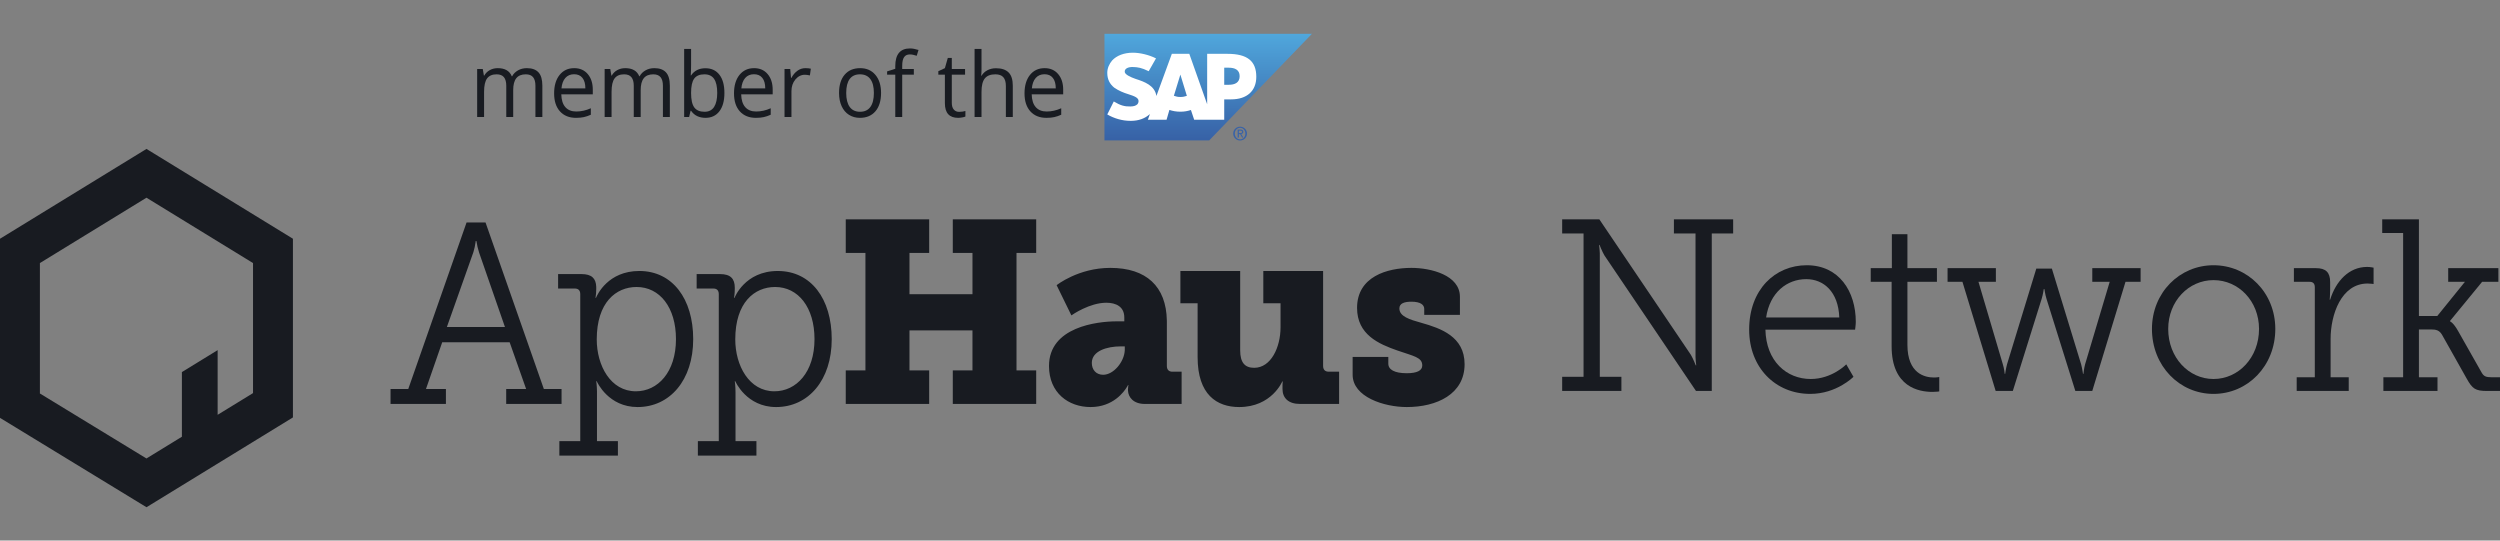 <svg width="222" height="48" viewBox="0 0 222 48" fill="none" xmlns="http://www.w3.org/2000/svg">
<rect x="0" y="0" width="222" height="48" fill="#808080" stroke="none"/>
<g clip-path="url(#clip0_7031_80670)">
<path d="M126.232 28.671C125.161 28.373 124.265 28.099 124.265 27.387C124.265 26.929 124.724 26.791 125.336 26.791C126.144 26.791 126.472 27.066 126.472 27.433V27.961H129.641V26.356C129.641 24.43 127.062 23.788 125.336 23.788C123.173 23.788 120.507 24.567 120.507 27.342C120.507 29.726 122.451 30.552 124.09 31.125C125.533 31.629 126.297 31.721 126.297 32.454C126.297 32.913 125.817 33.142 124.921 33.142C123.828 33.142 123.282 32.821 123.282 32.294V31.698H120.114V33.28C120.114 35.252 122.91 36.146 124.921 36.146C127.587 36.146 130.056 35 130.056 32.34C130.056 29.887 127.936 29.153 126.232 28.671ZM69.072 24.064C72.022 24.064 73.857 26.539 73.857 30.116C73.857 33.761 71.781 36.146 68.919 36.146C66.276 36.146 65.292 33.853 65.292 33.853H65.249C65.249 33.853 65.314 34.266 65.314 34.862V39.172H67.171V40.457H61.971V39.172H63.828V26.127C63.828 25.783 63.654 25.622 63.348 25.622H61.862V24.338H63.937C64.877 24.338 65.249 24.751 65.249 25.554V25.645C65.249 26.104 65.183 26.448 65.183 26.448H65.227C65.227 26.448 66.123 24.063 69.072 24.063V24.064ZM110.128 24.064V31.102C110.128 32.202 110.543 32.661 111.374 32.661C112.859 32.661 113.712 30.849 113.712 29.061V26.929H112.182V24.062H117.492V32.5C117.492 32.821 117.666 33.004 117.972 33.004H118.912V35.87H115.438C114.411 35.87 113.886 35.343 113.886 34.541V34.219C113.886 34.059 113.908 33.875 113.908 33.875H113.865C113.865 33.875 112.925 36.146 110.041 36.146C108.053 36.146 106.348 35.045 106.348 31.72V26.929H104.819V24.062H110.128V24.064ZM98.591 23.788C101.811 23.788 103.554 25.447 103.615 28.439L103.617 28.603V32.501C103.617 32.796 103.766 32.976 104.029 33.002L104.097 33.005H104.928V35.871H101.672C100.62 35.871 100.197 35.254 100.166 34.696L100.165 34.633V34.564C100.165 34.38 100.199 34.233 100.207 34.203L100.209 34.197H100.165C100.165 34.197 100.152 34.224 100.125 34.273L100.085 34.341C99.817 34.792 98.846 36.146 96.844 36.146C94.877 36.146 93.151 34.885 93.151 32.5C93.151 29.038 97.412 28.535 99.159 28.535H99.838V28.19C99.838 27.227 99.094 26.883 98.242 26.883C96.757 26.883 95.232 27.941 95.144 28.004L95.139 28.007L93.828 25.324C93.828 25.324 95.751 23.788 98.592 23.788H98.591ZM82.51 19.477V22.458H80.762V26.127H86.356V22.458H84.608V19.477H92.014V22.458H90.266V32.89H92.014V35.871H84.608V32.89H86.355V29.337H80.761V32.89H82.51V35.871H75.103V32.89H76.851V22.458H75.103V19.477H82.51V19.477ZM68.832 25.485C66.996 25.485 65.292 26.86 65.292 30.139C65.292 32.454 66.516 34.747 68.766 34.747C70.711 34.747 72.328 33.051 72.328 30.116C72.328 27.296 70.886 25.485 68.832 25.485ZM99.881 30.758H99.531C98.286 30.758 96.953 31.171 96.953 32.225C96.953 32.845 97.346 33.28 97.958 33.28C98.888 33.28 99.819 32.142 99.878 31.133L99.881 31.033V30.758ZM56.771 24.063C59.72 24.063 61.556 26.539 61.556 30.116C61.556 33.761 59.48 36.146 56.618 36.146C54.032 36.146 53.035 33.954 52.992 33.857L52.991 33.853H52.947C52.947 33.853 53.005 34.216 53.012 34.753V39.172H54.87V40.457H49.67V39.172H51.527V26.127C51.527 25.807 51.376 25.646 51.11 25.625L51.046 25.622H49.56V24.338H51.636C52.538 24.338 52.916 24.719 52.945 25.459L52.947 25.553V25.645C52.948 25.913 52.926 26.179 52.882 26.442L52.882 26.448H52.925L52.926 26.445L52.935 26.422C53.043 26.165 54.002 24.063 56.771 24.063ZM43.114 19.753L48.293 34.541H49.866V35.871H44.95V34.541H46.72L45.256 30.391H39.269L37.827 34.541H39.597V35.871H34.68V34.541H36.254L41.432 19.753H43.114ZM56.531 25.485C54.695 25.485 52.991 26.86 52.991 30.139C52.991 32.454 54.214 34.747 56.465 34.747C58.41 34.747 60.026 33.051 60.026 30.116C60.026 27.296 58.584 25.485 56.531 25.485ZM42.306 21.404H42.24L42.238 21.424L42.236 21.45L42.225 21.532C42.189 21.805 42.132 22.073 42.053 22.336L42.022 22.435L39.683 29.038H44.84L42.546 22.435C42.437 22.099 42.357 21.754 42.306 21.404Z" fill="#181B21"/>
<path d="M22.468 34.907L19.326 36.835V31.091L16.152 33.041V38.781L13.004 40.712L3.543 34.941V23.36L13.006 17.556L22.468 23.36V34.907ZM13.006 13.224L0 21.2V37.106L13.008 45.042L26.012 37.067V21.2L13.006 13.224Z" fill="#181B21"/>
<path d="M211.644 33.503H213.397V20.691H211.541V19.477H214.8V28.062H216.43L218.885 25.026H217.4V23.812H221.856V25.026H220.411L217.564 28.495V28.539C217.585 28.539 217.874 28.669 218.286 29.406L220.349 33.048C220.556 33.416 220.721 33.503 221.299 33.503H222V34.717H220.845C219.813 34.717 219.545 34.522 219.05 33.633L216.842 29.709C216.595 29.319 216.327 29.254 215.832 29.254H214.8V33.503H216.45V34.717H211.644V33.503Z" fill="#181B21"/>
<path d="M203.946 33.502H205.555V25.503C205.555 25.177 205.39 25.026 205.101 25.026H203.698V23.812H205.658C206.525 23.812 206.917 24.18 206.917 25.047V25.784C206.917 26.24 206.875 26.608 206.875 26.608H206.917C207.432 24.96 208.588 23.703 210.197 23.703C210.486 23.703 210.774 23.768 210.774 23.768V25.221C210.774 25.221 210.506 25.177 210.238 25.177C207.907 25.177 206.958 27.931 206.958 30.099V33.502H208.567V34.716H203.946V33.502Z" fill="#181B21"/>
<path d="M196.559 33.655C198.787 33.655 200.602 31.747 200.602 29.211C200.602 26.739 198.787 24.875 196.559 24.875C194.352 24.875 192.537 26.739 192.537 29.211C192.537 31.747 194.352 33.655 196.559 33.655ZM196.559 23.553C199.592 23.553 202.047 25.981 202.047 29.211C202.047 32.506 199.592 34.978 196.559 34.978C193.547 34.978 191.093 32.506 191.093 29.211C191.093 25.981 193.547 23.553 196.559 23.553Z" fill="#181B21"/>
<path d="M172.944 23.81H177.234V25.023H175.687L177.853 32.351C177.977 32.741 178.018 33.197 178.018 33.197H178.059C178.059 33.197 178.121 32.741 178.224 32.351L180.824 23.853H182.206L184.805 32.351C184.908 32.741 184.97 33.197 184.97 33.197H185.011C185.011 33.197 185.053 32.741 185.156 32.351L187.342 25.023H185.795V23.81H190.086V25.023H188.745L185.795 34.714H184.289L181.731 26.541C181.608 26.151 181.546 25.674 181.546 25.674H181.484C181.484 25.674 181.422 26.151 181.298 26.541L178.74 34.714H177.214L174.264 25.023H172.944V23.81Z" fill="#181B21"/>
<path d="M167.976 25.023H166.12V23.809H167.997V20.796H169.379V23.809H171.999V25.023H169.379V30.617C169.379 33.175 170.927 33.522 171.731 33.522C172.02 33.522 172.206 33.478 172.206 33.478V34.758C172.206 34.758 171.958 34.801 171.607 34.801C170.411 34.801 167.976 34.389 167.976 30.747V25.023Z" fill="#181B21"/>
<path d="M163.329 28.192C163.247 25.894 161.927 24.788 160.4 24.788C158.667 24.788 157.161 25.981 156.831 28.192H163.329ZM160.441 23.553C163.309 23.553 164.794 25.873 164.794 28.582C164.794 28.843 164.732 29.276 164.732 29.276H156.769C156.831 32.073 158.646 33.655 160.792 33.655C162.69 33.655 163.948 32.355 163.948 32.355L164.588 33.46C164.588 33.46 163.102 34.978 160.751 34.978C157.656 34.978 155.325 32.637 155.325 29.276C155.325 25.699 157.636 23.553 160.441 23.553Z" fill="#181B21"/>
<path d="M138.721 33.46H140.619V20.734H138.721V19.477H142.021L150.149 31.509C150.355 31.855 150.582 32.441 150.582 32.441H150.624C150.624 32.441 150.541 31.79 150.562 31.379V20.734H148.643V19.477H153.904V20.734H152.006V34.717H150.603L142.475 22.685C142.269 22.338 142.042 21.753 142.042 21.753H142.001C142.001 21.753 142.083 22.403 142.063 22.793V33.46H143.981V34.717H138.721V33.46Z" fill="#181B21"/>
<path d="M47.546 10.387V7.618C47.546 7.279 47.477 7.025 47.339 6.856C47.201 6.686 46.986 6.6 46.694 6.6C46.312 6.6 46.029 6.715 45.846 6.946C45.663 7.176 45.572 7.531 45.572 8.01V10.387H44.957V7.618C44.957 7.279 44.888 7.025 44.75 6.856C44.611 6.686 44.395 6.6 44.101 6.6C43.716 6.6 43.433 6.722 43.253 6.965C43.075 7.206 42.986 7.602 42.986 8.154V10.387H42.371V6.13H42.871L42.971 6.713H43.001C43.117 6.506 43.28 6.344 43.49 6.227C43.703 6.111 43.94 6.052 44.201 6.052C44.836 6.052 45.251 6.293 45.446 6.775H45.476C45.597 6.552 45.772 6.376 46.002 6.247C46.231 6.117 46.493 6.052 46.787 6.052C47.246 6.052 47.59 6.177 47.817 6.425C48.047 6.671 48.161 7.066 48.161 7.61V10.387H47.546Z" fill="#181B21"/>
<path d="M51.147 10.465C50.547 10.465 50.073 10.273 49.725 9.89C49.379 9.507 49.206 8.975 49.206 8.294C49.206 7.607 49.367 7.062 49.688 6.658C50.011 6.254 50.444 6.052 50.988 6.052C51.497 6.052 51.899 6.229 52.196 6.581C52.492 6.93 52.64 7.392 52.64 7.967V8.375H49.843C49.855 8.875 49.975 9.254 50.203 9.513C50.432 9.772 50.755 9.902 51.169 9.902C51.606 9.902 52.039 9.806 52.466 9.614V10.189C52.249 10.287 52.042 10.357 51.847 10.399C51.655 10.443 51.421 10.465 51.147 10.465ZM50.98 6.592C50.654 6.592 50.394 6.704 50.199 6.926C50.006 7.149 49.893 7.457 49.858 7.851H51.981C51.981 7.444 51.894 7.134 51.721 6.919C51.548 6.701 51.301 6.592 50.98 6.592Z" fill="#181B21"/>
<path d="M58.867 10.387V7.618C58.867 7.279 58.798 7.025 58.66 6.856C58.521 6.686 58.307 6.6 58.015 6.6C57.632 6.6 57.35 6.715 57.167 6.946C56.984 7.176 56.893 7.531 56.893 8.01V10.387H56.278V7.618C56.278 7.279 56.209 7.025 56.07 6.856C55.932 6.686 55.716 6.6 55.422 6.6C55.037 6.6 54.754 6.722 54.574 6.965C54.396 7.206 54.307 7.602 54.307 8.154V10.387H53.692V6.13H54.192L54.292 6.713H54.322C54.438 6.506 54.601 6.344 54.811 6.227C55.023 6.111 55.26 6.052 55.522 6.052C56.157 6.052 56.572 6.293 56.767 6.775H56.796C56.917 6.552 57.093 6.376 57.322 6.247C57.552 6.117 57.814 6.052 58.108 6.052C58.567 6.052 58.91 6.177 59.138 6.425C59.367 6.671 59.482 7.066 59.482 7.61V10.387H58.867Z" fill="#181B21"/>
<path d="M62.642 6.06C63.175 6.06 63.589 6.252 63.883 6.635C64.179 7.016 64.328 7.556 64.328 8.255C64.328 8.954 64.178 9.498 63.879 9.886C63.583 10.272 63.17 10.465 62.642 10.465C62.378 10.465 62.136 10.414 61.916 10.313C61.699 10.21 61.516 10.052 61.368 9.839H61.323L61.194 10.387H60.753V4.344H61.368V5.812C61.368 6.141 61.358 6.436 61.338 6.697H61.368C61.654 6.273 62.079 6.06 62.642 6.06ZM62.553 6.6C62.133 6.6 61.831 6.727 61.645 6.981C61.46 7.232 61.368 7.657 61.368 8.255C61.368 8.853 61.463 9.281 61.653 9.54C61.843 9.797 62.148 9.925 62.568 9.925C62.946 9.925 63.227 9.781 63.413 9.494C63.598 9.204 63.69 8.788 63.69 8.247C63.69 7.693 63.598 7.28 63.413 7.008C63.227 6.736 62.941 6.6 62.553 6.6Z" fill="#181B21"/>
<path d="M67.121 10.465C66.52 10.465 66.046 10.273 65.698 9.89C65.352 9.507 65.18 8.975 65.18 8.294C65.18 7.607 65.34 7.062 65.661 6.658C65.985 6.254 66.418 6.052 66.961 6.052C67.47 6.052 67.873 6.229 68.169 6.581C68.465 6.93 68.614 7.392 68.614 7.967V8.375H65.817C65.829 8.875 65.949 9.254 66.176 9.513C66.406 9.772 66.728 9.902 67.143 9.902C67.58 9.902 68.012 9.806 68.439 9.614V10.189C68.222 10.287 68.016 10.357 67.821 10.399C67.628 10.443 67.395 10.465 67.121 10.465ZM66.954 6.592C66.628 6.592 66.367 6.704 66.172 6.926C65.98 7.149 65.866 7.457 65.832 7.851H67.954C67.954 7.444 67.868 7.134 67.695 6.919C67.522 6.701 67.275 6.592 66.954 6.592Z" fill="#181B21"/>
<path d="M71.518 6.052C71.698 6.052 71.86 6.068 72.003 6.099L71.918 6.697C71.75 6.658 71.602 6.639 71.473 6.639C71.145 6.639 70.863 6.779 70.629 7.058C70.397 7.338 70.281 7.686 70.281 8.103V10.387H69.666V6.13H70.173L70.243 6.919H70.273C70.424 6.642 70.605 6.428 70.818 6.278C71.03 6.128 71.263 6.052 71.518 6.052Z" fill="#181B21"/>
<path d="M78.238 8.255C78.238 8.949 78.071 9.491 77.738 9.882C77.404 10.271 76.944 10.465 76.356 10.465C75.993 10.465 75.671 10.375 75.389 10.197C75.107 10.018 74.89 9.762 74.737 9.428C74.584 9.094 74.507 8.703 74.507 8.255C74.507 7.561 74.673 7.021 75.004 6.635C75.335 6.247 75.794 6.052 76.382 6.052C76.95 6.052 77.4 6.251 77.734 6.647C78.07 7.043 78.238 7.579 78.238 8.255ZM75.144 8.255C75.144 8.798 75.248 9.213 75.456 9.498C75.663 9.782 75.968 9.925 76.371 9.925C76.773 9.925 77.078 9.784 77.286 9.502C77.496 9.217 77.6 8.801 77.6 8.255C77.6 7.714 77.496 7.303 77.286 7.023C77.078 6.741 76.771 6.6 76.363 6.6C75.961 6.6 75.657 6.739 75.452 7.016C75.247 7.293 75.144 7.706 75.144 8.255Z" fill="#181B21"/>
<path d="M81.149 6.631H80.116V10.387H79.501V6.631H78.775V6.34L79.501 6.107V5.87C79.501 4.824 79.937 4.301 80.808 4.301C81.023 4.301 81.275 4.346 81.564 4.437L81.405 4.953C81.168 4.873 80.965 4.833 80.797 4.833C80.565 4.833 80.394 4.914 80.282 5.078C80.171 5.238 80.116 5.497 80.116 5.854V6.13H81.149V6.631Z" fill="#181B21"/>
<path d="M85.172 9.933C85.281 9.933 85.386 9.925 85.487 9.909C85.588 9.891 85.669 9.873 85.728 9.855V10.348C85.661 10.382 85.563 10.409 85.432 10.43C85.303 10.453 85.187 10.465 85.084 10.465C84.298 10.465 83.906 10.031 83.906 9.164V6.631H83.324V6.32L83.906 6.052L84.165 5.144H84.52V6.13H85.698V6.631H84.52V9.136C84.52 9.393 84.578 9.59 84.695 9.727C84.811 9.864 84.97 9.933 85.172 9.933Z" fill="#181B21"/>
<path d="M89.321 10.387V7.633C89.321 7.286 89.246 7.027 89.095 6.856C88.945 6.686 88.709 6.6 88.388 6.6C87.961 6.6 87.648 6.722 87.451 6.965C87.255 7.209 87.158 7.607 87.158 8.162V10.387H86.543V4.344H87.158V6.173C87.158 6.393 87.148 6.576 87.128 6.721H87.165C87.286 6.516 87.458 6.355 87.68 6.239C87.905 6.12 88.161 6.06 88.447 6.06C88.944 6.06 89.315 6.185 89.562 6.433C89.812 6.679 89.936 7.071 89.936 7.61V10.387H89.321Z" fill="#181B21"/>
<path d="M92.918 10.465C92.318 10.465 91.844 10.273 91.496 9.89C91.15 9.507 90.977 8.975 90.977 8.294C90.977 7.607 91.138 7.062 91.459 6.658C91.782 6.254 92.216 6.052 92.759 6.052C93.268 6.052 93.67 6.229 93.967 6.581C94.263 6.93 94.411 7.392 94.411 7.967V8.375H91.614C91.627 8.875 91.746 9.254 91.974 9.513C92.203 9.772 92.526 9.902 92.941 9.902C93.378 9.902 93.81 9.806 94.237 9.614V10.189C94.02 10.287 93.814 10.357 93.618 10.399C93.426 10.443 93.192 10.465 92.918 10.465ZM92.752 6.592C92.426 6.592 92.165 6.704 91.97 6.926C91.777 7.149 91.664 7.457 91.629 7.851H93.752C93.752 7.444 93.665 7.134 93.493 6.919C93.32 6.701 93.073 6.592 92.752 6.592Z" fill="#181B21"/>
<path d="M98.076 12.466H107.378L116.5 3.003H98.076V12.466Z" fill="url(#paint0_linear_7031_80670)"/>
<path fill-rule="evenodd" clip-rule="evenodd" d="M108.999 4.78L107.196 4.78V9.255L105.61 4.78H104.059L102.689 8.523C102.545 7.58 101.608 7.254 100.85 7.01C100.382 6.846 99.841 6.605 99.877 6.342C99.877 6.123 100.129 5.923 100.67 5.953C101.031 5.972 101.355 6.003 102.004 6.324L102.653 5.184C102.04 4.875 101.247 4.68 100.598 4.68C99.805 4.68 99.156 4.939 98.759 5.368C98.507 5.666 98.326 6.045 98.326 6.466C98.326 7.044 98.543 7.454 98.939 7.78C99.336 8.056 99.769 8.235 100.201 8.366C100.706 8.528 101.103 8.668 101.103 8.969C101.103 9.08 101.067 9.181 100.995 9.263C100.85 9.397 100.67 9.448 100.382 9.454C99.877 9.464 99.516 9.38 98.903 9.009L98.326 10.163C98.939 10.521 99.66 10.731 100.382 10.731L100.49 10.73C101.103 10.719 101.644 10.53 102.04 10.186C102.076 10.166 102.076 10.147 102.112 10.129L101.932 10.631H103.591L103.843 9.76C104.131 9.86 104.456 9.919 104.817 9.919C105.177 9.919 105.466 9.862 105.754 9.767L106.042 10.631H108.711V8.824H109.324C110.73 8.824 111.559 8.075 111.559 6.82C111.559 5.422 110.766 4.78 108.999 4.78ZM104.817 8.612C104.6 8.612 104.42 8.573 104.24 8.505L104.817 6.622L105.393 8.511C105.213 8.575 105.033 8.612 104.817 8.612ZM109.107 7.529H108.711V6.011H109.107C109.648 6.011 110.081 6.195 110.081 6.762C110.081 7.346 109.648 7.529 109.107 7.529Z" fill="white"/>
<path d="M109.652 11.859C109.652 11.569 109.868 11.349 110.12 11.349C110.373 11.349 110.589 11.569 110.589 11.859C110.589 12.159 110.373 12.375 110.12 12.375C109.868 12.375 109.652 12.159 109.652 11.859ZM110.12 12.477C110.445 12.477 110.733 12.215 110.733 11.859C110.733 11.507 110.445 11.249 110.12 11.249C109.796 11.249 109.507 11.507 109.507 11.859C109.507 12.215 109.796 12.477 110.12 12.477ZM110.012 11.91H110.12L110.301 12.215H110.409L110.228 11.904C110.301 11.891 110.409 11.836 110.409 11.71C110.409 11.569 110.301 11.507 110.156 11.507H109.904V12.215H110.012V11.91ZM110.012 11.819V11.597H110.156C110.192 11.597 110.301 11.615 110.301 11.704C110.301 11.811 110.192 11.819 110.12 11.819H110.012Z" fill="#3862A7"/>
</g>
<defs>
<linearGradient id="paint0_linear_7031_80670" x1="107.288" y1="3.003" x2="107.288" y2="12.466" gradientUnits="userSpaceOnUse">
<stop stop-color="#50A7DC"/>
<stop offset="1" stop-color="#3761A6"/>
</linearGradient>
<clipPath id="clip0_7031_80670">
<rect width="222" height="48" fill="white"/>
</clipPath>
</defs>
</svg>
